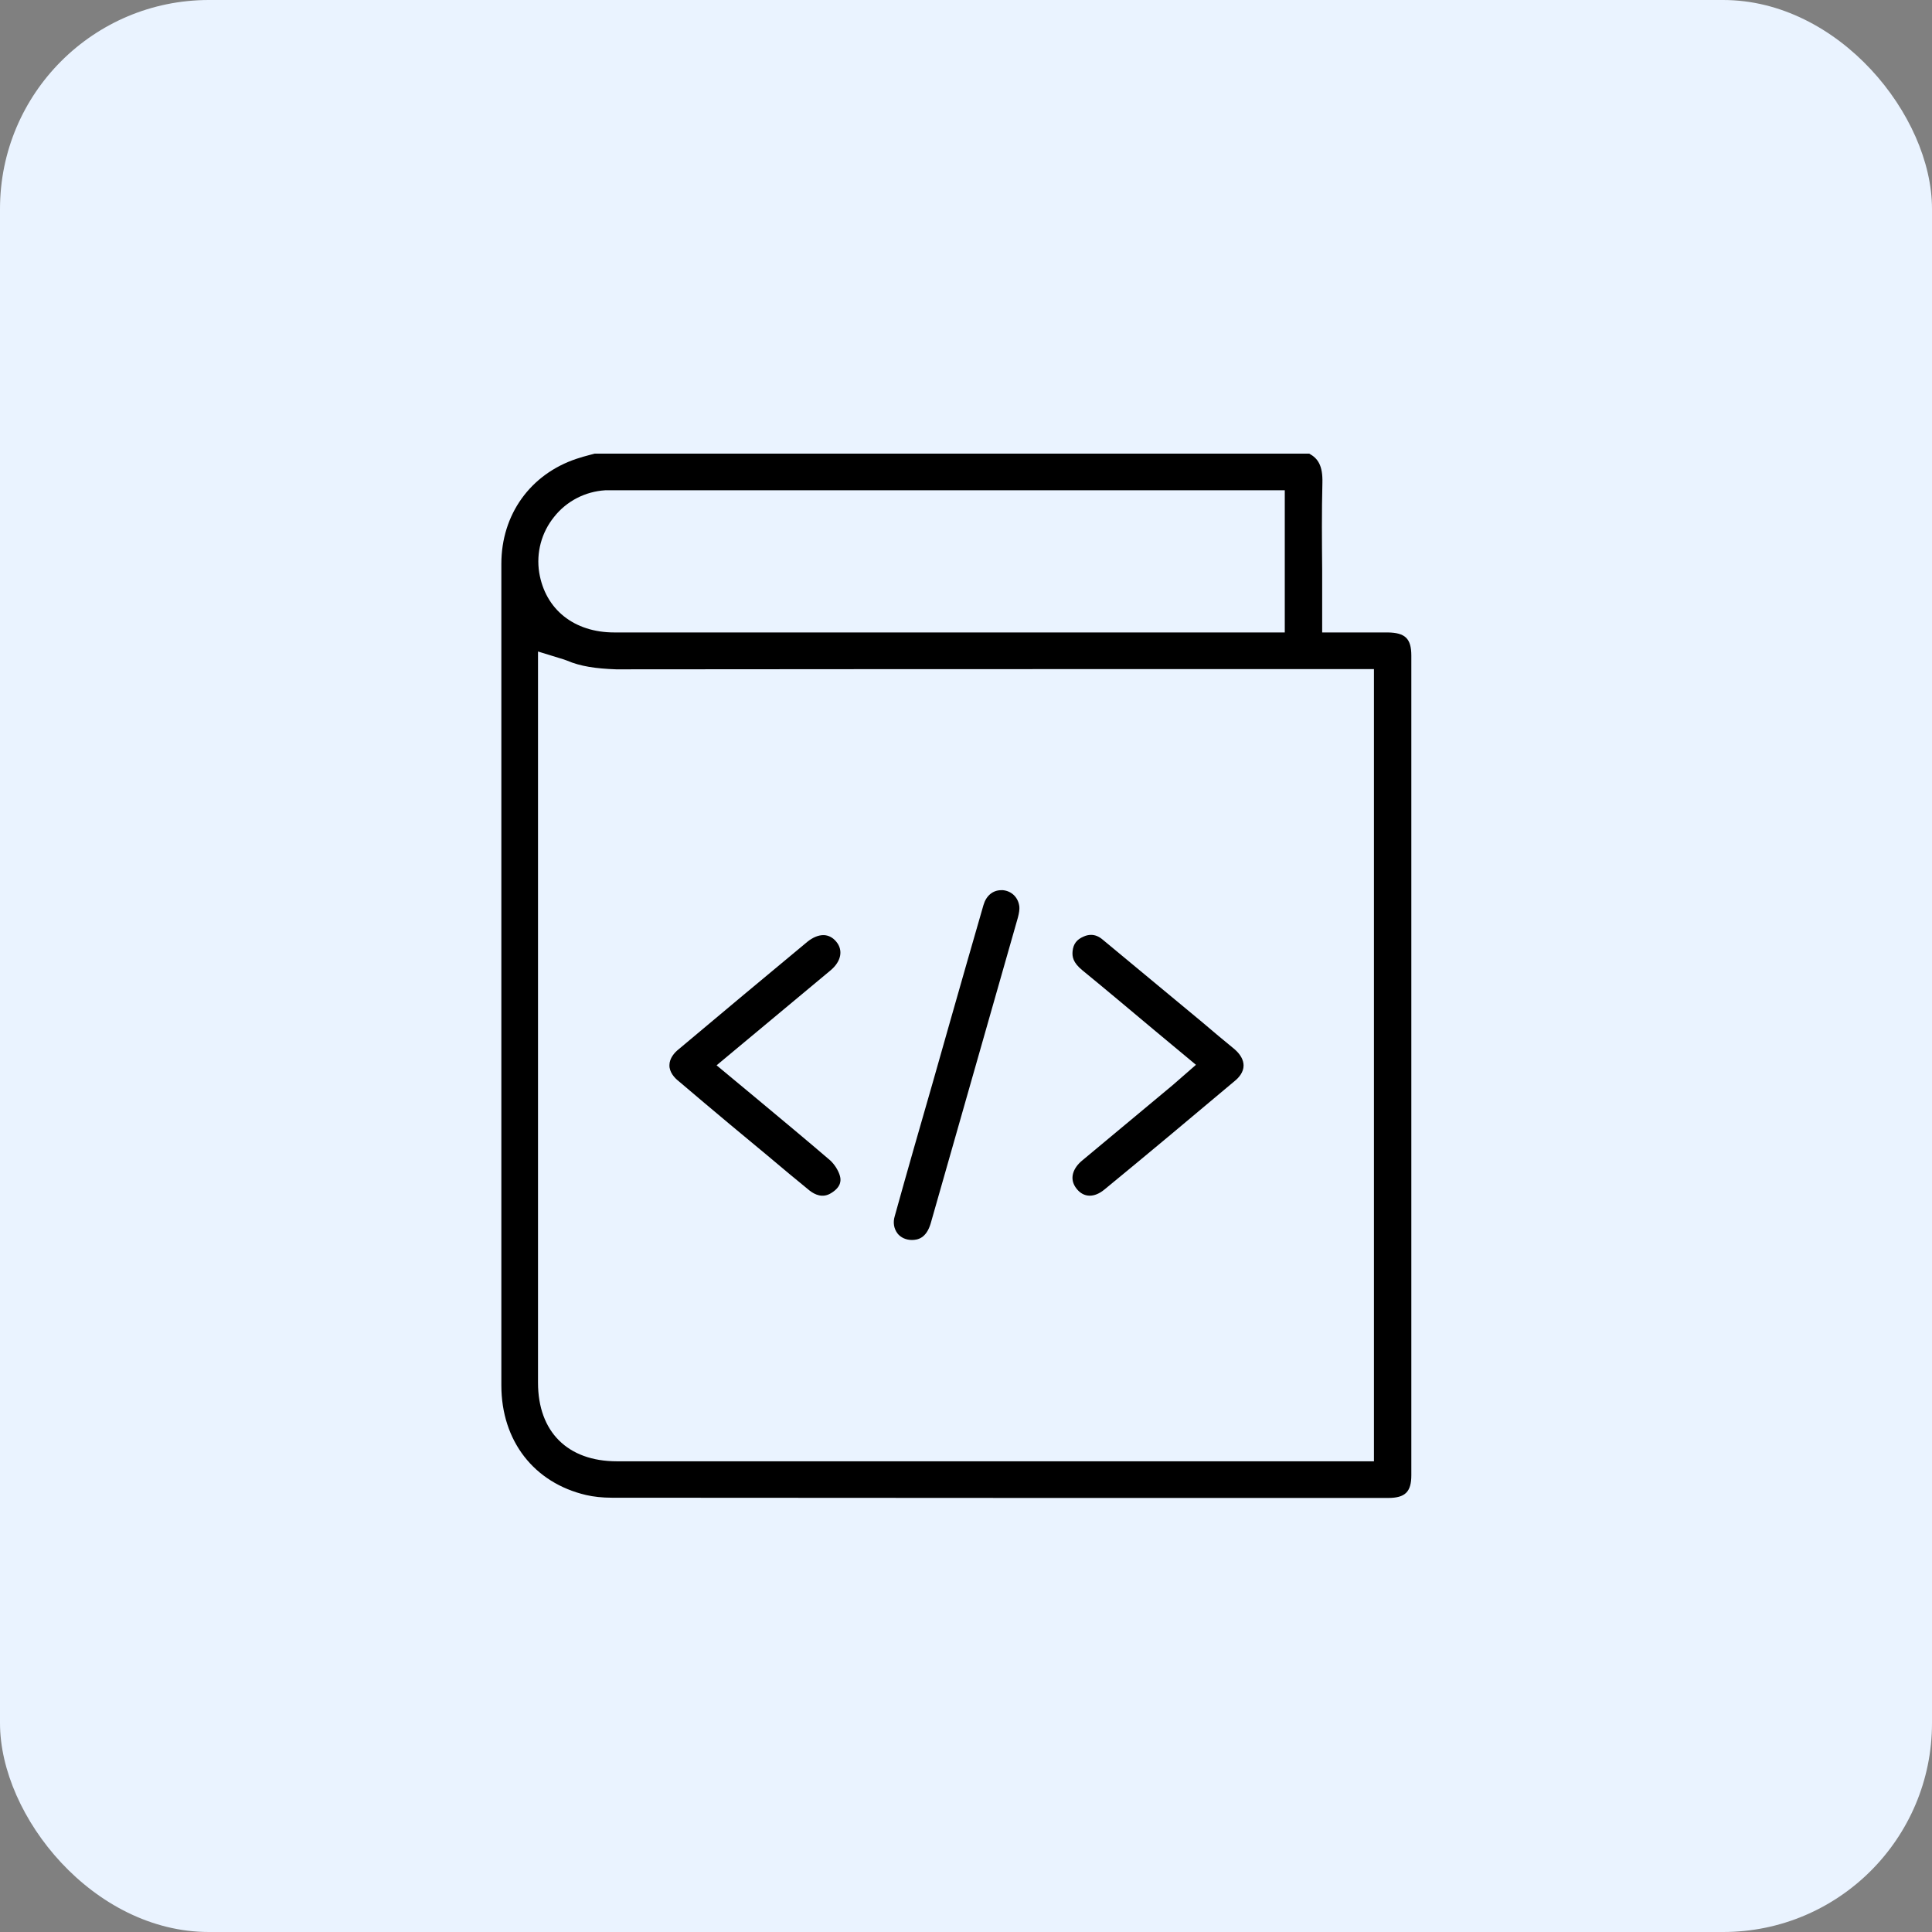 <svg width="74" height="74" viewBox="0 0 74 74" fill="none" xmlns="http://www.w3.org/2000/svg">
<rect x="0" y="0" width="74" height="74" fill="#808080" stroke="none"/>
<rect width="74" height="74" rx="8" fill="#EAF3FF"/>
<path d="M53.149 24.224H50.642V21.81C50.632 20.706 50.623 19.602 50.651 18.498C50.67 17.824 50.473 17.553 50.146 17.375H22.777L22.6 17.422C22.422 17.469 22.253 17.515 22.085 17.572C20.317 18.161 19.203 19.705 19.203 21.595V53.062C19.203 55.185 20.448 56.795 22.45 57.263C22.731 57.328 23.067 57.366 23.432 57.366C33.341 57.375 43.259 57.375 53.168 57.375C53.823 57.375 54.057 57.141 54.057 56.505V25.113C54.057 24.458 53.823 24.233 53.149 24.224ZM21.224 19.798C21.701 19.19 22.422 18.825 23.18 18.779H49.21V24.224H23.526C21.991 24.224 20.887 23.345 20.653 21.932C20.532 21.174 20.738 20.397 21.224 19.798ZM52.625 55.971H23.629C21.739 55.971 20.607 54.839 20.607 52.959V24.954L21.458 25.216C21.561 25.244 21.636 25.272 21.711 25.3C22.235 25.525 22.824 25.609 23.601 25.637C31.152 25.628 38.712 25.628 46.263 25.628H52.625V55.971Z" fill="black"/>
<path d="M47.632 40.813C47.632 41.066 47.454 41.272 47.305 41.394C45.648 42.788 43.983 44.182 42.308 45.557C41.915 45.885 41.513 45.876 41.242 45.539C40.914 45.136 41.129 44.715 41.447 44.453L44.928 41.553L45.808 40.785L44.189 39.438C43.272 38.671 42.374 37.913 41.457 37.164C41.092 36.865 41.064 36.64 41.082 36.434C41.111 36.154 41.242 35.985 41.504 35.873C41.606 35.826 41.7 35.808 41.794 35.808C41.953 35.808 42.102 35.873 42.252 36.004L46.032 39.139C46.444 39.494 46.865 39.84 47.286 40.187C47.511 40.383 47.632 40.598 47.632 40.813Z" fill="black"/>
<path d="M31.835 45.698C31.508 45.904 31.208 45.754 31.012 45.604C30.469 45.164 29.936 44.715 29.402 44.266L27.961 43.069C27.306 42.517 26.651 41.974 25.997 41.413C25.828 41.282 25.632 41.057 25.641 40.795C25.641 40.542 25.828 40.318 25.997 40.187C27.634 38.811 29.281 37.436 30.927 36.07C31.124 35.911 31.339 35.817 31.536 35.817H31.564C31.741 35.827 31.901 35.911 32.032 36.07C32.303 36.397 32.219 36.818 31.826 37.155L27.447 40.804L28.991 42.086C29.945 42.882 30.881 43.658 31.807 44.453C31.966 44.603 32.116 44.837 32.172 45.043C32.2 45.155 32.266 45.436 31.835 45.698Z" fill="black"/>
<path d="M39.044 34.732C39.053 34.825 39.035 34.966 38.988 35.143C37.874 39.045 36.761 42.956 35.648 46.858C35.479 47.429 35.152 47.494 34.927 47.494C34.703 47.494 34.497 47.401 34.375 47.242C34.235 47.054 34.197 46.821 34.272 46.577C34.749 44.856 35.245 43.134 35.741 41.412L36.368 39.204C36.798 37.698 37.229 36.182 37.669 34.666C37.772 34.311 38.024 34.096 38.352 34.096H38.417C38.763 34.133 39.007 34.386 39.044 34.732Z" fill="black"/>
</svg>
